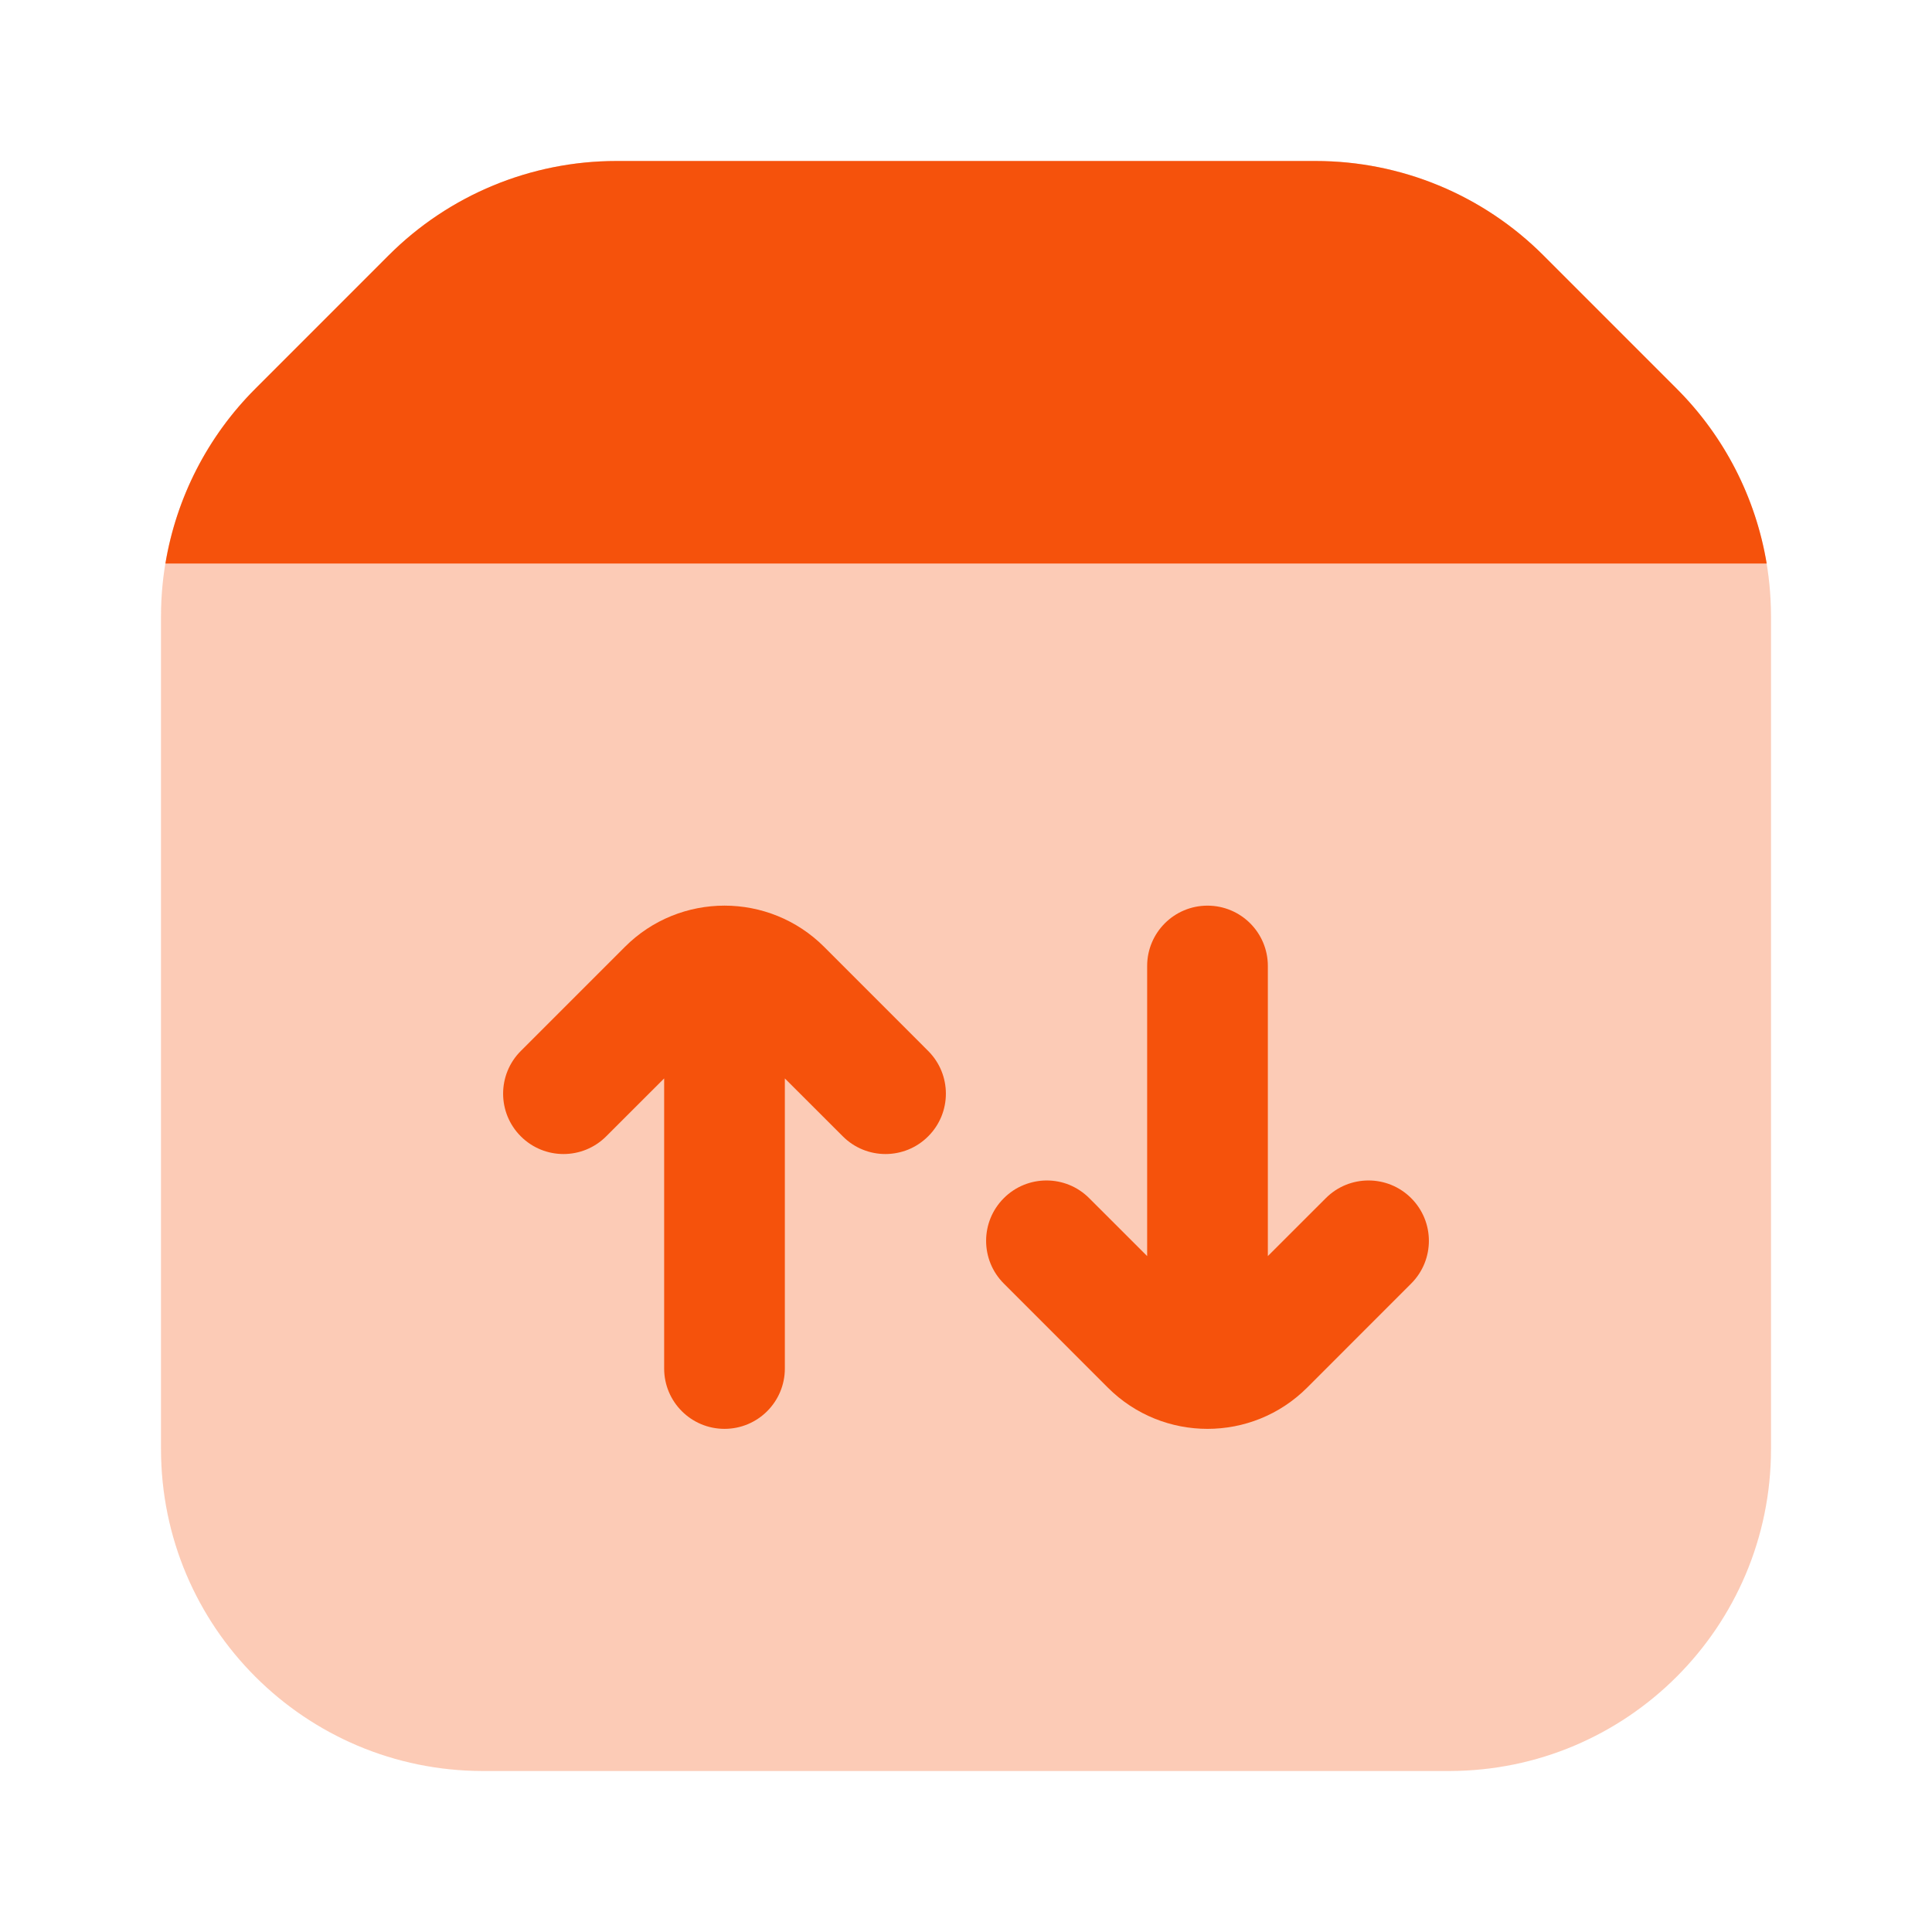 <svg width="42" height="42" viewBox="0 0 42 42" fill="none" xmlns="http://www.w3.org/2000/svg">
<path opacity="0.3" d="M38.5 31.5V13.399C38.5 11.543 37.763 9.762 36.45 8.45L33.55 5.55C32.237 4.237 30.457 3.5 28.601 3.5H13.399C11.543 3.5 9.762 4.237 8.45 5.55L5.55 8.45C4.237 9.762 3.5 11.543 3.5 13.399V31.5C3.5 35.366 6.634 38.5 10.5 38.5H31.5C35.366 38.5 38.5 35.366 38.5 31.5Z" fill="#F5520C"/>
<path d="M28.601 3.5H13.4C11.544 3.5 9.763 4.237 8.45 5.55L5.551 8.45C4.512 9.488 3.834 10.82 3.596 12.25H38.406C38.168 10.82 37.489 9.488 36.45 8.45L33.551 5.55C32.238 4.237 30.458 3.5 28.601 3.5Z" fill="#F5520C"/>
<path fill-rule="evenodd" clip-rule="evenodd" d="M14.438 23.444L13.178 24.703C12.665 25.216 11.835 25.216 11.322 24.703C10.809 24.191 10.809 23.36 11.322 22.847L13.585 20.584C14.78 19.389 16.72 19.389 17.916 20.584L20.178 22.847C20.691 23.36 20.691 24.191 20.178 24.703C19.666 25.216 18.834 25.216 18.322 24.703L17.062 23.444V29.75C17.062 30.475 16.475 31.062 15.75 31.062C15.025 31.062 14.438 30.475 14.438 29.75V23.444Z" fill="#F5520C"/>
<path fill-rule="evenodd" clip-rule="evenodd" d="M24.938 27.306L23.678 26.047C23.166 25.534 22.334 25.534 21.822 26.047C21.309 26.559 21.309 27.39 21.822 27.903L24.084 30.166C25.28 31.361 27.22 31.361 28.416 30.166L30.678 27.903C31.191 27.39 31.191 26.559 30.678 26.047C30.166 25.534 29.334 25.534 28.822 26.047L27.562 27.306V21C27.562 20.275 26.975 19.688 26.25 19.688C25.525 19.688 24.938 20.275 24.938 21V27.306Z" fill="#F5520C"/>
</svg>

